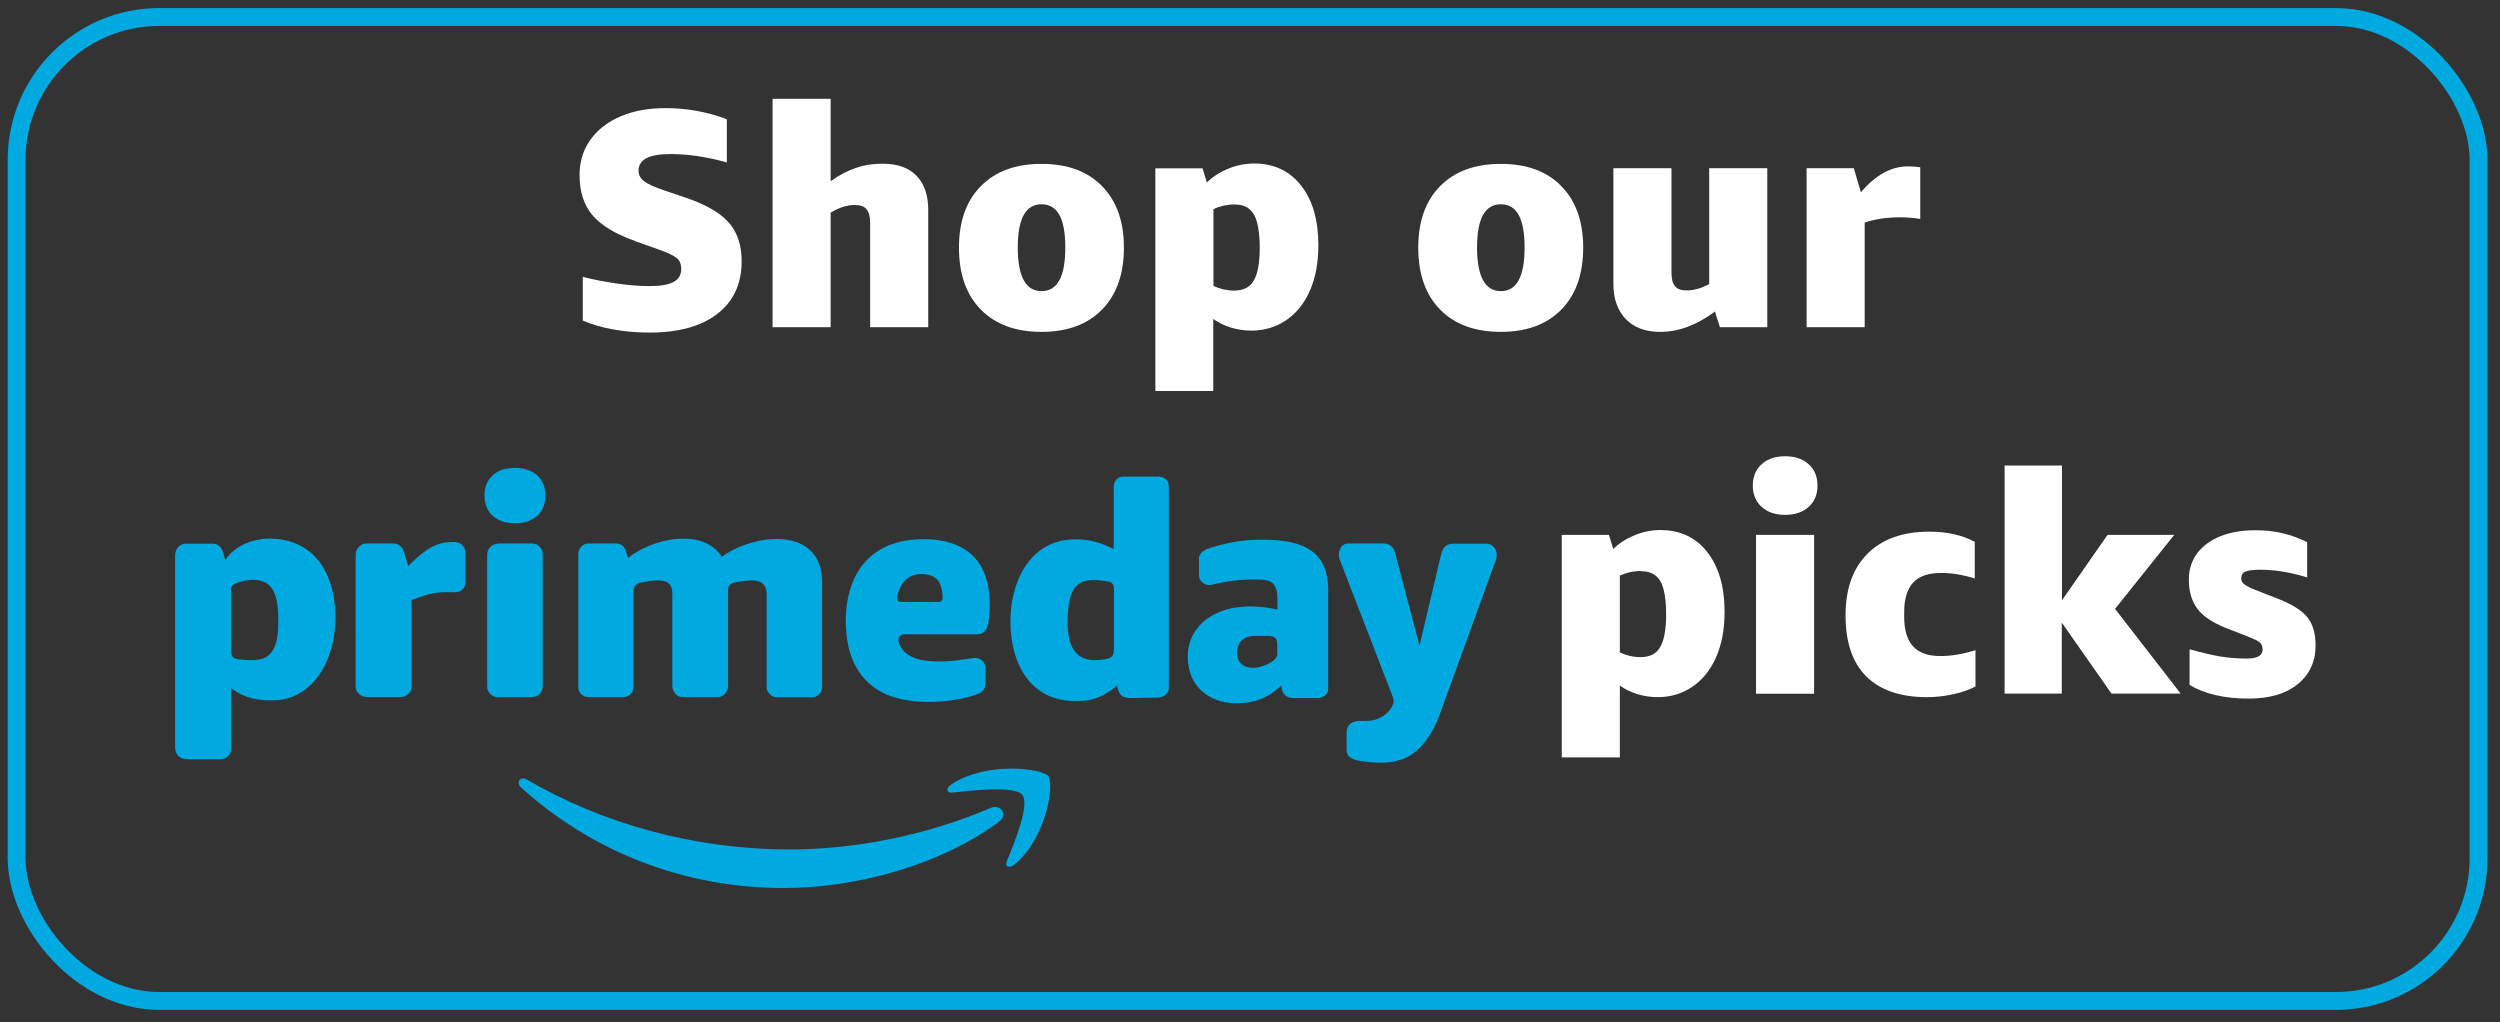 <?xml version="1.0" encoding="UTF-8"?> <svg xmlns="http://www.w3.org/2000/svg" id="Layer_1" data-name="Layer 1" version="1.1" viewBox="0 0 139.89 57.2"><rect x="0" y="0" width="139.89" height="57.2" fill="#333333" stroke="none"/><defs><style> .cls-1 { fill: none; stroke: #00a9e0; stroke-miterlimit: 10; } .cls-2 { fill: #00a9e0; fill-rule: evenodd; } .cls-2, .cls-3 { stroke-width: 0px; } .cls-3 { fill: #fff; } </style></defs><rect class="cls-1" x=".93" y=".95" width="137.76" height="55.06" rx="7.99" ry="7.99"></rect><g><g><path class="cls-2" d="M55.9,45.98c-3.26,2.42-7.98,3.71-12.04,3.71-5.7,0-10.83-2.11-14.71-5.63-.3-.28-.03-.66.33-.44,4.19,2.45,9.37,3.92,14.72,3.91,3.61,0,7.58-.76,11.23-2.32.55-.24,1.01.36.47.76h0Z"></path><path class="cls-2" d="M57.21,44.48c-.43-.53-2.84-.25-3.92-.13-.33.04-.38-.24-.08-.44,1.92-1.31,5.07-.93,5.44-.49.37.44-.1,3.5-1.9,4.97-.28.22-.54.1-.42-.19.41-.98,1.31-3.18.88-3.71h0Z"></path><path class="cls-2" d="M12.92,32.99c0-.2.16-.31.33-.37.49-.18,1.11-.27,1.59-.03.7.35.74,1.49.73,2.17,0,.69-.04,1.71-.76,2.05-.4.19-.97.13-1.39.09-.3-.03-.49-.1-.49-.46v-3.45h0ZM12.58,31.29c-.09-.45-.19-.87-.73-.87h-1.45c-.36,0-.6.31-.6.65v10.76c0,.37.26.65.63.65h1.92c.3,0,.6-.26.58-.57v-3.4s.05.03.05.03c.7.53,1.49.67,2.34.65.36,0,.72-.08,1.05-.21,1.72-.7,2.4-2.71,2.4-4.43,0-2.26-1.02-4.3-3.53-4.41-.95-.04-2.05.33-2.6,1.15l-.04.06v-.07h-.01Z"></path><path class="cls-2" d="M40.36,31.12c-.08-.13-.18-.25-.3-.36-1.24-1.15-3.69-.52-4.89.44l-.03.03-.14-.46c-.12-.26-.28-.36-.56-.36h-1.51c-.32,0-.59.29-.57.61v7.41c-.02.34.27.58.59.58h1.9c.33,0,.61-.24.6-.58v-5.35c0-.27.15-.44.42-.49.39-.07,1.25-.24,1.57.07.14.14.18.35.18.54v5.17c0,.32.24.64.57.64h1.93c.35.02.62-.29.62-.63v-5.41c0-.32.33-.39.58-.42.69-.09,1.57-.26,1.58.72v5.26c.05.25.3.49.56.49h2c.29,0,.55-.29.54-.58v-5.86c0-3.15-3.75-2.76-5.59-1.44l-.02.02-.02-.03h0Z"></path><path class="cls-2" d="M50.43,33.68c-.24,0-.23-.15-.21-.32.11-.7.58-1.23,1.32-1.24.83,0,1.16.41,1.21,1.24.01.18-.02.32-.24.32-.69,0-1.38,0-2.08,0h0ZM51.17,30.19c-2.98.23-4.08,2.62-3.8,5.34.18,1.74,1.08,3.05,2.81,3.53,1.34.37,3.32.25,4.62-.26.27-.14.35-.36.35-.65,0-.27.01-.54,0-.81,0-.1-.08-.25-.14-.32-.14-.17-.34-.22-.55-.2-1.11.18-3.53.56-4.11-.72-.15-.33-.09-.61.32-.61h4.03c.65,0,.64-.86.67-1.33.05-.71-.05-1.55-.34-2.2-.68-1.53-2.32-1.88-3.84-1.77h0Z"></path><path class="cls-2" d="M25.39,30.33c-1.09-.04-1.79.6-2.52,1.32l-.03.03-.22-.76c-.08-.31-.31-.51-.64-.51h-1.49c-.33,0-.61.34-.59.66v7.35c-.02.31.31.58.61.58h1.95c.29,0,.58-.3.57-.59v-4.84s.01,0,.01,0c1.07-.39,1.27-.46,2.43-.43.32.01.59-.26.58-.58v-1.57c0-.42-.25-.65-.66-.67h0Z"></path><path class="cls-2" d="M28.34,26.22c-.52.09-.99.45-1.15.97-.15.48-.1,1.07.21,1.49.28.36.71.55,1.16.59.52.05,1.07-.04,1.48-.39.65-.55.64-1.76,0-2.3-.47-.39-1.11-.46-1.69-.35h0ZM27.89,30.42c-.35,0-.63.26-.63.62v7.4c0,.3.29.57.59.57h1.85c.46,0,.69-.29.67-.73v-7.26c0-.32-.26-.61-.59-.61h-1.89Z"></path><path class="cls-2" d="M62.32,27.21v3.51s-.05-.02-.05-.02c-.74-.36-1.35-.54-2.18-.52-2.51.05-3.58,2.45-3.55,4.68.03,2.4,1.22,4.51,3.89,4.36.77,0,1.47-.33,2.04-.84l.04-.03v.05c.11.47.25.65.75.66l1.58-.03c.29-.04.59-.23.56-.56v-11.2c.03-.37-.22-.59-.58-.6h-1.99c-.28,0-.52.27-.51.55h0ZM62.33,36.32c0,.41-.15.51-.52.57-1.7.3-2.09-.77-2.08-2.24.08-1.52.29-2.43,2.08-2.14.29.05.52.05.52.44v3.36h0Z"></path><path class="cls-2" d="M74.96,31.3l2.93,7.58c.1.26.14.38,0,.65-.25.5-.85.81-1.39.81h-.54c-.38.06-.61.25-.61.65v.92c-.02.51.42.62.83.68,1.62.23,2.82.08,3.77-1.38.45-.68.63-1.28.9-2.03l2.84-7.81c.17-.47-.03-.95-.57-.95h-1.67c-.52-.02-.69.16-.82.63l-1.2,5.08-1.37-5.21c-.1-.35-.31-.51-.68-.51h-1.92c-.45,0-.63.48-.51.87h0Z"></path><path class="cls-2" d="M67.09,31.27v.95c0,.32.38.58.67.51.9-.23,1.8-.33,2.73-.3.74.01.99.32.99,1.1v.57h-.04c-.74-.16-1.51-.22-2.26-.11-1.46.21-2.72,1.16-2.72,2.76s1.15,2.6,2.71,2.6c1.01,0,1.76-.28,2.49-.96l.05-.04v.07c.01.4.27.65.68.64h1.37c.24-.01.58-.22.56-.49,0-1.85,0-3.7,0-5.55,0-2.47-1.81-2.84-3.89-2.82-.87,0-1.76.17-2.59.42-.36.1-.76.25-.76.68h0ZM71.47,36.6c0,.44-.94.77-1.31.77-.57,0-.94-.26-.94-.85,0-.65.43-.94,1.05-.94.23,0,.46,0,.7,0,.35.01.5.13.5.5v.51h0Z"></path></g><g><path class="cls-3" d="M87.39,42.37v-12.44h2.64l.24.79c.34-.33.75-.59,1.22-.78s.94-.28,1.42-.28c1.1,0,1.98.41,2.62,1.23.64.82.97,1.93.97,3.35,0,.98-.16,1.83-.48,2.55-.32.72-.77,1.27-1.34,1.65-.57.38-1.21.57-1.92.57-.39,0-.77-.06-1.15-.17-.37-.12-.7-.28-.97-.48v4.02h-3.25ZM91.8,31.95c-.4,0-.79.09-1.16.26v4.3c.37.17.75.26,1.16.26.52,0,.89-.19,1.1-.57.22-.38.33-.99.33-1.83,0-.56-.05-1.02-.14-1.38-.09-.36-.24-.62-.45-.78-.21-.17-.49-.25-.85-.25Z"></path><path class="cls-3" d="M99.89,28.81c-.55,0-.99-.15-1.32-.45-.33-.3-.49-.7-.49-1.19s.16-.89.49-1.19c.33-.3.77-.45,1.32-.45s.99.15,1.32.45c.33.3.49.7.49,1.19s-.16.89-.49,1.19c-.33.3-.77.45-1.32.45ZM98.26,38.82v-8.89h3.25v8.89h-3.25Z"></path><path class="cls-3" d="M110.53,38.42c-.36.18-.77.33-1.24.43-.47.1-.96.16-1.47.16-1.48,0-2.61-.39-3.39-1.16-.78-.78-1.16-1.91-1.16-3.41s.41-2.64,1.23-3.46c.82-.82,1.98-1.23,3.46-1.23.99,0,1.84.19,2.54.57v2.05c-.67-.21-1.29-.31-1.88-.31-.71,0-1.24.18-1.57.54s-.5.91-.5,1.67v.24c0,.75.17,1.3.5,1.66.33.36.84.54,1.52.54.62,0,1.28-.11,1.97-.33v2.05Z"></path><path class="cls-3" d="M112.17,38.82v-12.77h3.21v7.54l2.55-3.66h3.73l-3.31,4.14,3.67,4.74h-3.87l-2.78-3.97v3.97h-3.21Z"></path><path class="cls-3" d="M126.6,36.32c0-.16-.05-.28-.15-.37s-.32-.19-.64-.32l-1.28-.5c-.72-.29-1.25-.64-1.57-1.06-.32-.42-.48-.97-.48-1.65,0-.56.16-1.05.47-1.47.32-.41.75-.73,1.31-.95.56-.22,1.2-.33,1.94-.33,1.06,0,2.02.22,2.9.67v1.97c-.94-.29-1.82-.43-2.62-.43-.39,0-.67.04-.83.1-.16.07-.24.2-.24.38,0,.14.06.25.18.34s.32.2.61.31l1.28.5c.79.31,1.34.66,1.64,1.04.3.38.45.9.45,1.57,0,.91-.34,1.63-1.01,2.17-.67.54-1.58.8-2.73.8-1.34,0-2.44-.25-3.31-.76v-2c.7.2,1.29.33,1.75.41.47.07.94.11,1.41.11.32,0,.56-.04.71-.13.15-.09.22-.22.22-.41Z"></path></g></g><g><path class="cls-3" d="M35.53,13.48c-1.09-.38-1.88-.86-2.37-1.43s-.73-1.33-.73-2.26c0-.76.21-1.42.62-1.99.41-.56.98-1,1.7-1.3.72-.3,1.54-.45,2.48-.45,1.21,0,2.35.21,3.44.62v2.42c-1.09-.31-2.15-.47-3.16-.47-1.19,0-1.78.31-1.78.93,0,.23.1.43.31.59.21.16.59.33,1.14.52l1.04.35c1.19.39,2.03.86,2.53,1.41.5.55.75,1.28.75,2.19,0,1.27-.45,2.25-1.36,2.95-.9.7-2.17,1.05-3.81,1.05-.7,0-1.38-.06-2.04-.18s-1.21-.29-1.68-.49v-2.45c.56.15,1.19.27,1.87.37.69.1,1.31.15,1.88.15.6,0,1.04-.08,1.33-.23.29-.16.43-.4.43-.73,0-.18-.04-.33-.11-.45s-.22-.23-.43-.34c-.21-.11-.57-.25-1.06-.42l-1-.35Z"></path><path class="cls-3" d="M48.69,18.31v-5.84c0-.35-.07-.6-.2-.76-.13-.16-.35-.24-.66-.24-.43,0-.87.14-1.35.43v6.41h-3.25V5.53h3.25v4.61c.49-.35.97-.6,1.43-.75.46-.16.95-.23,1.47-.23.83,0,1.46.22,1.9.67.44.45.66,1.09.66,1.92v6.56h-3.25Z"></path><path class="cls-3" d="M58.28,18.57c-1.44,0-2.57-.41-3.39-1.24-.82-.83-1.23-1.99-1.23-3.47s.41-2.63,1.23-3.45c.82-.83,1.95-1.24,3.39-1.24s2.57.41,3.38,1.24c.82.83,1.23,1.98,1.23,3.45s-.41,2.64-1.23,3.47c-.82.83-1.95,1.24-3.38,1.24ZM58.28,16.29c.89,0,1.33-.81,1.33-2.44s-.44-2.42-1.33-2.42-1.33.81-1.33,2.42.44,2.44,1.33,2.44Z"></path><path class="cls-3" d="M64.65,21.87v-12.45h2.64l.24.79c.34-.33.75-.59,1.22-.78s.94-.28,1.43-.28c1.1,0,1.98.41,2.62,1.23.65.82.97,1.93.97,3.35,0,.98-.16,1.83-.48,2.55-.32.72-.77,1.27-1.34,1.65-.57.38-1.21.57-1.93.57-.39,0-.77-.06-1.15-.17-.37-.12-.7-.28-.98-.48v4.03h-3.25ZM69.06,11.44c-.4,0-.79.09-1.16.26v4.3c.37.17.75.26,1.16.26.52,0,.89-.19,1.1-.57.22-.38.33-.99.33-1.83,0-.56-.05-1.02-.14-1.38-.09-.36-.24-.62-.45-.79-.21-.17-.49-.25-.85-.25Z"></path><path class="cls-3" d="M83.98,18.57c-1.44,0-2.57-.41-3.39-1.24-.82-.83-1.23-1.99-1.23-3.47s.41-2.63,1.23-3.45c.82-.83,1.95-1.24,3.39-1.24s2.57.41,3.38,1.24c.82.83,1.23,1.98,1.23,3.45s-.41,2.64-1.23,3.47c-.82.83-1.95,1.24-3.38,1.24ZM83.98,16.29c.89,0,1.33-.81,1.33-2.44s-.44-2.42-1.33-2.42-1.33.81-1.33,2.42.44,2.44,1.33,2.44Z"></path><path class="cls-3" d="M96.24,18.31l-.28-.88c-1.01.76-2.03,1.14-3.06,1.14-.83,0-1.47-.24-1.93-.72-.46-.48-.69-1.13-.69-1.96v-6.48h3.25v5.86c0,.35.07.6.2.75.13.16.35.23.65.23.41,0,.83-.12,1.26-.36v-6.48h3.25v8.9h-2.64Z"></path><path class="cls-3" d="M107.45,12.25c-.37-.06-.75-.09-1.14-.09-.73,0-1.38.1-1.97.29v5.86h-3.25v-8.9h2.64l.4,1.35c.82-.97,1.69-1.45,2.63-1.45.24,0,.47.02.69.05v2.88Z"></path></g></svg> 